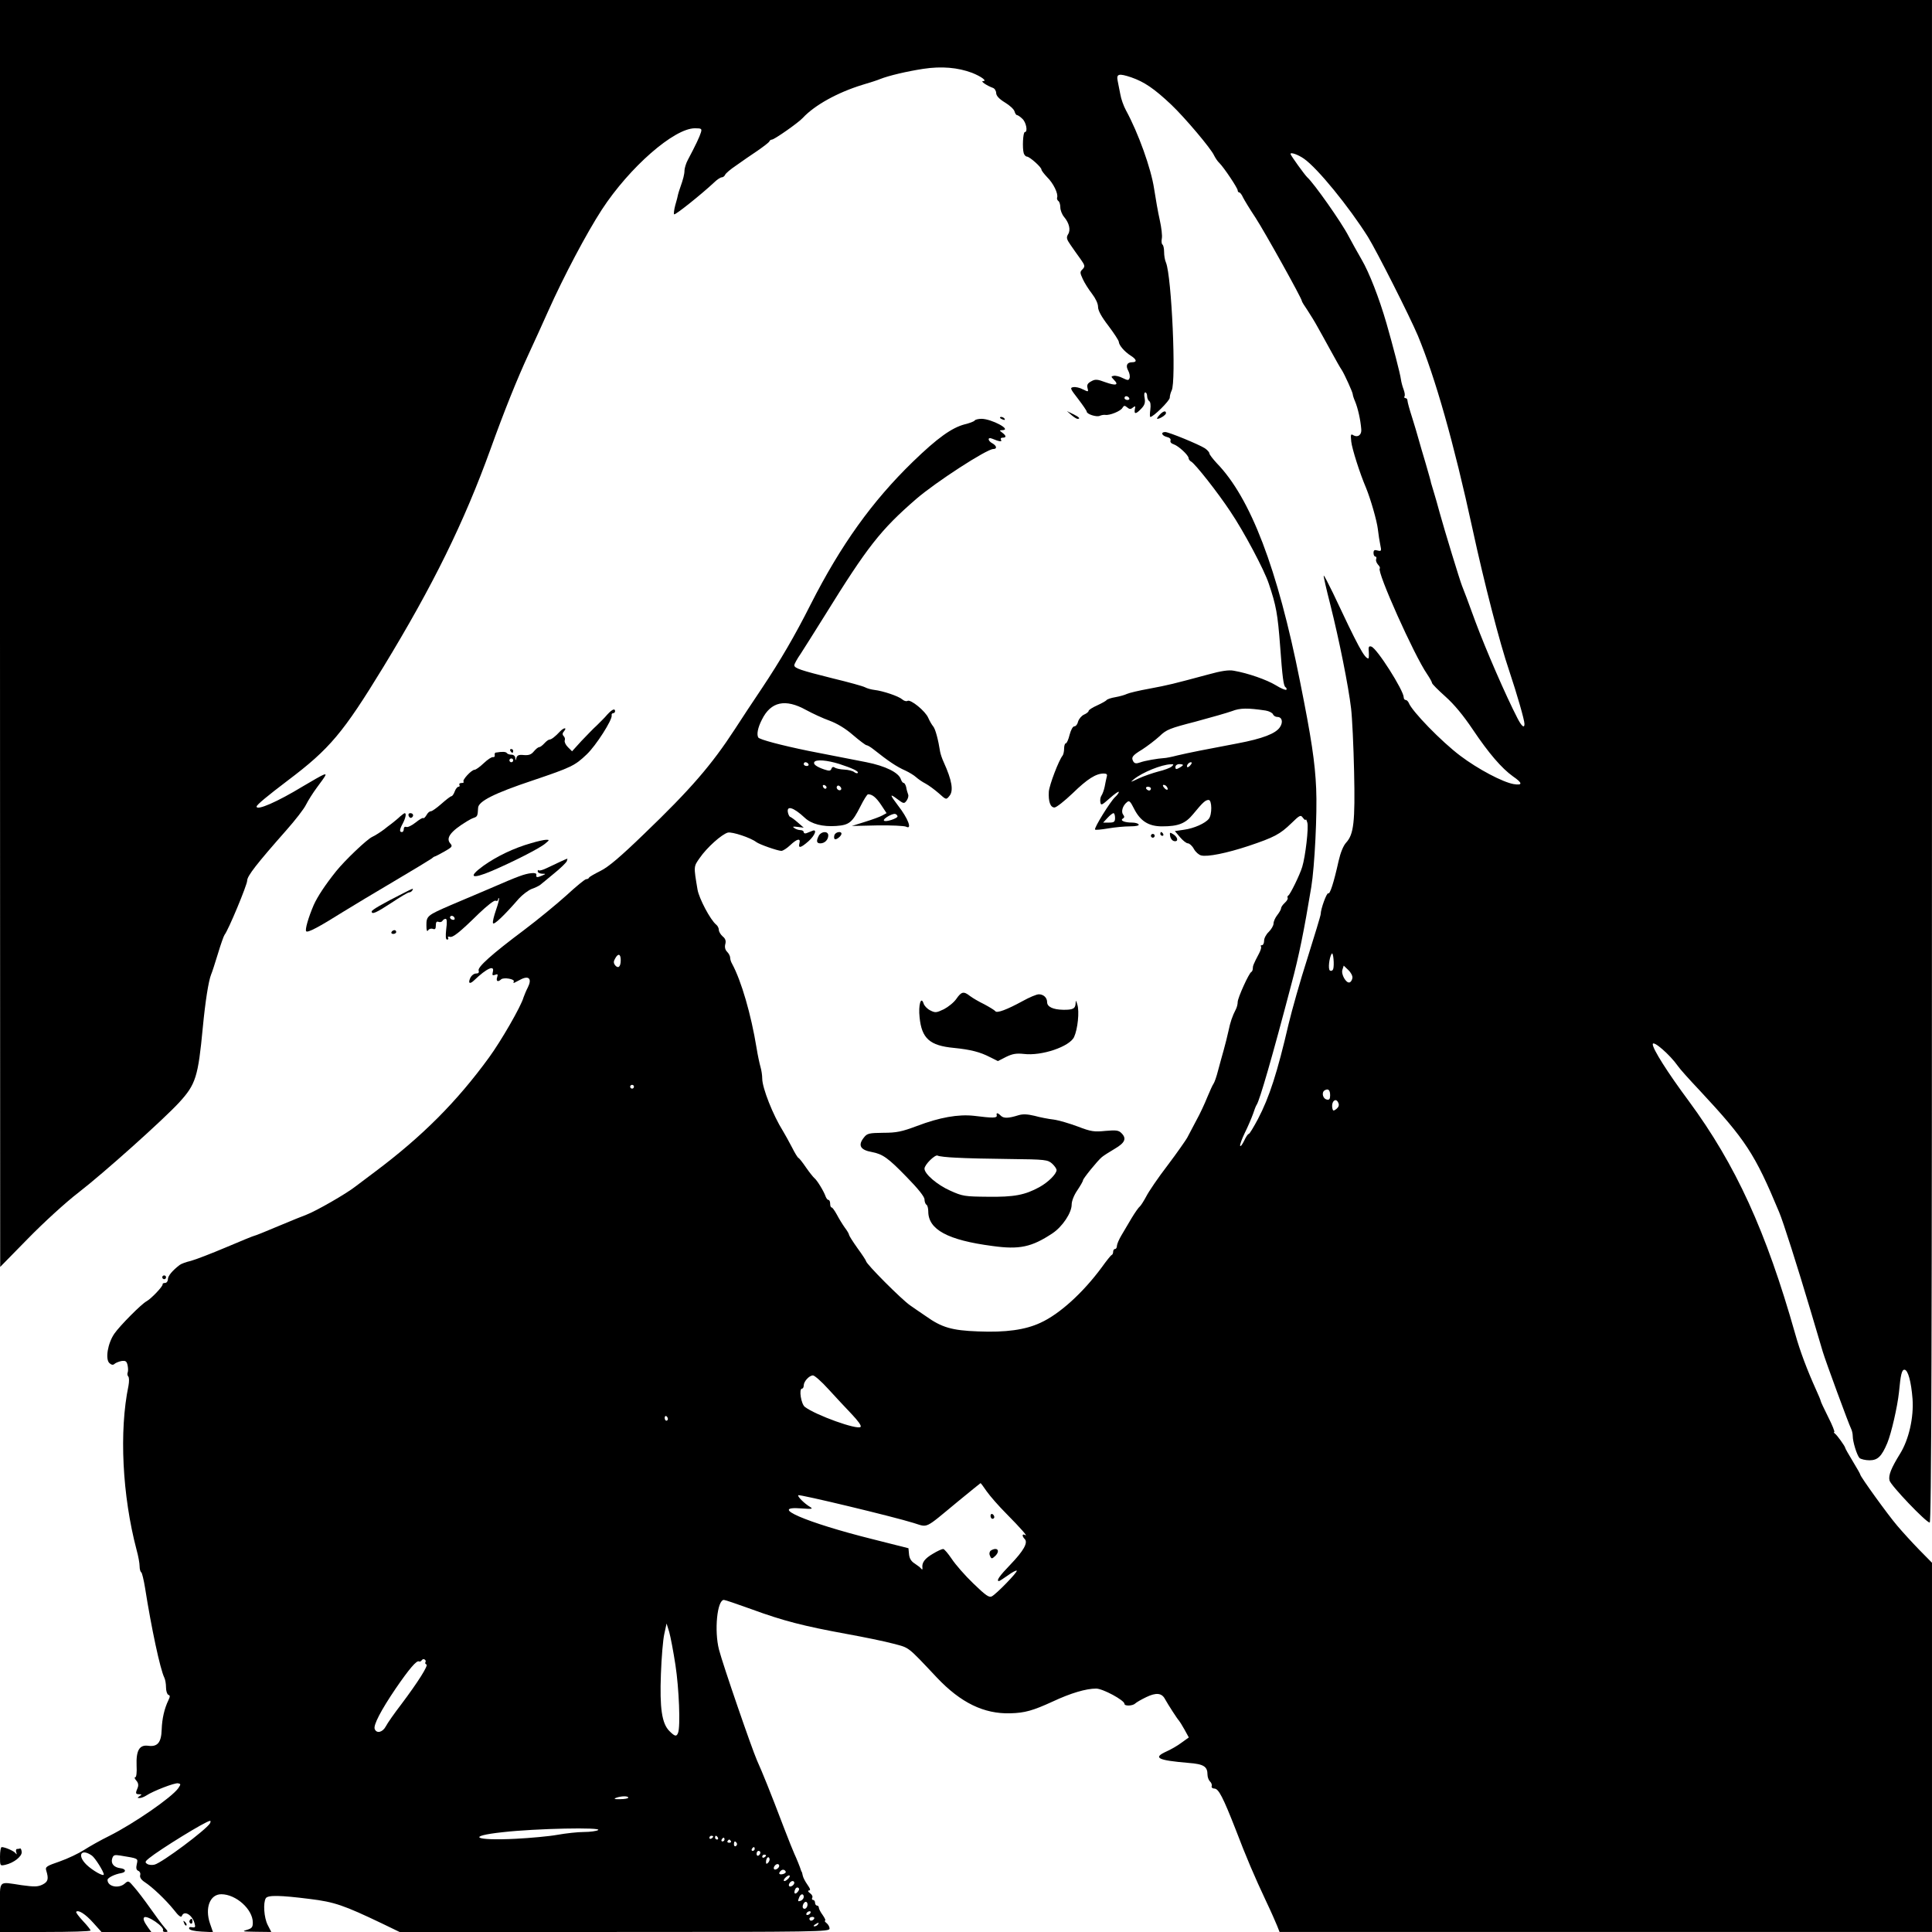 <?xml version="1.0" standalone="no"?>
<!DOCTYPE svg PUBLIC "-//W3C//DTD SVG 20010904//EN"
 "http://www.w3.org/TR/2001/REC-SVG-20010904/DTD/svg10.dtd">
<svg version="1.0" xmlns="http://www.w3.org/2000/svg"
 width="1024pt" height="1024pt" viewBox="0 0 1024 1024"
 preserveAspectRatio="xMidYMid meet">
<g transform="translate(0,1024) scale(0.1,-0.1)"
fill="#000000" stroke="none">
<path d="M0 6883 l1 -3358 147 150 c82 84 201 193 269 245 138 107 450 387
532 476 89 97 101 136 126 399 13 136 30 245 44 280 5 11 21 61 36 110 15 50
31 95 35 100 20 24 120 265 120 287 0 25 50 89 208 268 46 52 93 112 104 135
11 22 37 63 57 90 53 71 55 76 34 68 -10 -4 -58 -31 -108 -61 -135 -82 -245
-130 -245 -107 0 9 57 56 165 138 223 168 294 253 507 602 263 432 427 765
568 1155 72 200 140 370 204 508 30 64 75 164 101 222 83 186 205 416 285 539
147 225 383 431 493 431 35 0 38 -2 32 -22 -6 -21 -28 -68 -69 -145 -10 -18
-17 -43 -18 -55 0 -22 -7 -48 -23 -93 -4 -11 -9 -27 -11 -35 -1 -8 -8 -34 -15
-58 -6 -23 -9 -45 -6 -48 5 -6 147 108 211 168 16 16 35 28 41 28 7 0 15 6 18
13 3 8 29 30 59 50 29 21 80 56 113 78 33 23 62 45 63 50 2 5 8 9 13 9 13 0
140 89 164 115 63 68 185 135 315 175 41 12 84 26 95 31 45 18 143 41 228 54
98 15 184 7 259 -21 50 -20 82 -44 58 -44 -15 0 20 -24 53 -36 9 -3 17 -16 17
-28 1 -14 15 -30 46 -49 25 -15 48 -36 51 -47 3 -11 9 -20 13 -20 4 0 17 -8
28 -19 21 -18 31 -71 14 -71 -10 0 -14 -85 -6 -112 3 -10 11 -18 17 -18 15 -1
77 -56 77 -69 0 -5 14 -23 30 -40 33 -32 60 -88 53 -108 -2 -6 1 -14 6 -18 6
-3 11 -19 11 -34 0 -15 9 -38 20 -51 27 -32 36 -69 21 -92 -10 -17 -8 -26 13
-56 14 -21 38 -54 53 -75 24 -34 25 -39 11 -54 -15 -14 -14 -19 1 -52 9 -20
31 -55 49 -78 19 -25 32 -52 32 -70 0 -19 18 -52 55 -100 30 -40 55 -78 55
-85 1 -18 30 -52 63 -73 32 -20 35 -35 8 -35 -28 0 -36 -18 -21 -45 7 -13 10
-30 7 -39 -5 -13 -9 -13 -36 0 -17 9 -39 14 -48 12 -15 -3 -15 -4 1 -21 28
-28 11 -33 -45 -13 -43 16 -54 17 -75 5 -19 -10 -24 -19 -20 -35 6 -22 5 -22
-24 -8 -16 9 -39 14 -51 12 -19 -3 -17 -8 25 -62 25 -33 46 -63 46 -68 0 -13
52 -30 69 -22 9 4 22 6 29 5 23 -4 82 20 91 37 8 13 12 14 25 3 13 -11 19 -11
31 -1 12 10 14 8 10 -9 -5 -28 6 -27 35 4 17 18 21 31 17 55 -4 17 -2 30 3 30
6 0 10 -9 10 -19 0 -11 5 -23 11 -27 7 -4 9 -22 6 -45 -3 -22 -3 -39 0 -39 16
0 103 86 103 102 0 11 5 28 10 38 25 47 0 606 -30 678 -6 13 -10 38 -10 57 0
19 -4 36 -9 39 -4 3 -6 17 -3 32 3 14 -2 58 -11 98 -9 39 -22 114 -30 166 -16
107 -84 296 -149 415 -12 22 -26 60 -30 85 -5 25 -11 57 -14 71 -8 38 6 41 72
19 69 -24 122 -60 211 -144 72 -68 213 -235 228 -270 6 -12 18 -31 28 -40 25
-25 97 -133 97 -145 0 -6 4 -11 8 -11 5 0 14 -12 20 -26 7 -14 36 -62 66 -107
50 -77 246 -429 246 -442 0 -4 13 -25 29 -48 15 -23 40 -63 54 -89 15 -26 47
-85 72 -130 25 -46 50 -90 56 -98 15 -23 59 -120 59 -130 0 -5 5 -21 12 -37
15 -36 29 -97 33 -148 3 -29 -17 -45 -40 -33 -16 10 -17 7 -13 -33 4 -37 45
-167 78 -244 25 -61 58 -176 63 -220 3 -27 9 -65 13 -84 7 -31 5 -34 -14 -29
-17 5 -22 2 -22 -13 0 -10 4 -19 10 -19 5 0 7 -6 4 -14 -3 -7 2 -20 10 -29 8
-8 12 -17 9 -20 -16 -17 182 -460 251 -560 14 -21 26 -42 26 -47 0 -5 32 -37
71 -72 47 -42 95 -100 146 -176 84 -125 152 -204 212 -247 51 -35 53 -49 4
-41 -58 10 -189 79 -283 150 -101 76 -256 236 -273 280 -4 9 -11 16 -17 16 -5
0 -10 6 -10 14 0 36 -143 262 -172 269 -13 4 -16 -2 -13 -29 1 -19 0 -34 -2
-34 -21 0 -55 64 -189 349 -25 51 -46 92 -48 90 -2 -2 14 -72 35 -154 47 -187
96 -431 110 -550 6 -49 13 -200 16 -335 6 -268 -2 -332 -42 -376 -15 -16 -30
-53 -40 -97 -26 -117 -46 -178 -55 -172 -8 5 -40 -83 -40 -110 0 -7 -32 -112
-70 -233 -39 -121 -83 -278 -100 -349 -60 -258 -102 -389 -163 -505 -23 -43
-44 -78 -48 -78 -5 0 -16 -17 -25 -37 -10 -20 -19 -32 -21 -26 -2 5 9 36 25
69 16 32 35 77 43 99 7 22 16 45 20 50 16 25 81 248 184 640 40 149 67 283
105 513 18 109 32 392 26 522 -6 139 -25 266 -86 570 -119 598 -262 971 -441
1155 -21 23 -39 46 -39 52 0 6 -11 18 -24 27 -33 21 -191 86 -210 86 -25 0
-19 -19 8 -26 15 -3 23 -11 20 -19 -3 -8 4 -16 17 -20 26 -9 79 -58 79 -74 0
-5 6 -14 14 -18 22 -13 141 -164 207 -264 71 -105 180 -310 204 -383 39 -116
47 -160 60 -331 12 -165 18 -210 28 -217 6 -4 8 -10 5 -14 -4 -3 -29 7 -56 24
-48 29 -147 64 -223 77 -26 5 -67 -1 -135 -20 -190 -51 -210 -56 -311 -75 -56
-10 -110 -23 -120 -28 -10 -5 -37 -13 -60 -17 -24 -4 -45 -11 -48 -16 -3 -4
-26 -17 -50 -28 -25 -11 -45 -24 -45 -29 0 -5 -11 -14 -25 -20 -13 -6 -27 -23
-31 -37 -3 -14 -12 -25 -20 -25 -8 0 -18 -19 -25 -45 -6 -25 -15 -45 -20 -45
-5 0 -9 -13 -9 -28 0 -15 -4 -32 -8 -37 -20 -24 -70 -155 -73 -191 -3 -52 8
-84 30 -84 10 0 53 34 97 76 78 76 123 104 164 104 16 0 20 -5 16 -17 -2 -10
-8 -34 -11 -53 -4 -19 -12 -40 -17 -47 -5 -7 -8 -22 -6 -34 3 -20 7 -18 51 21
26 23 47 38 47 32 0 -5 -9 -17 -20 -27 -25 -23 -113 -165 -106 -172 3 -3 34 0
69 6 35 6 87 11 116 11 32 0 50 4 46 10 -3 6 -19 10 -35 10 -40 0 -65 11 -49
21 9 5 10 11 2 21 -12 15 -3 48 20 66 12 11 18 5 38 -35 33 -65 77 -93 148
-93 87 0 124 15 165 65 51 62 65 75 82 75 18 0 19 -78 1 -100 -19 -24 -79 -51
-132 -58 l-48 -7 27 -32 c15 -18 34 -33 42 -33 8 0 23 -13 32 -30 9 -16 26
-31 38 -34 33 -9 136 12 251 50 137 46 167 62 227 120 46 45 50 46 62 29 8
-10 14 -15 15 -9 0 5 4 -2 8 -16 8 -25 -10 -180 -27 -235 -13 -43 -63 -144
-73 -151 -5 -3 -7 -9 -4 -13 2 -5 -4 -16 -15 -26 -11 -10 -20 -23 -20 -29 0
-6 -9 -22 -20 -36 -11 -14 -20 -34 -20 -45 0 -11 -12 -31 -25 -44 -14 -13 -25
-34 -25 -47 0 -13 -5 -24 -12 -24 -6 0 -8 -3 -5 -6 4 -4 -1 -21 -10 -38 -30
-57 -33 -66 -33 -80 0 -8 -4 -16 -8 -18 -12 -5 -72 -137 -72 -159 0 -11 -4
-27 -9 -37 -20 -39 -30 -69 -40 -117 -6 -27 -17 -72 -25 -100 -8 -27 -21 -76
-30 -109 -8 -32 -19 -63 -24 -70 -5 -6 -19 -38 -33 -71 -13 -33 -39 -89 -59
-125 -19 -36 -41 -77 -48 -91 -8 -14 -54 -80 -103 -145 -50 -65 -101 -140
-114 -166 -14 -26 -29 -49 -34 -53 -5 -3 -25 -31 -43 -61 -18 -31 -43 -73 -55
-93 -12 -20 -22 -44 -23 -53 0 -10 -4 -18 -10 -18 -5 0 -10 -6 -10 -14 0 -8
-3 -16 -8 -18 -4 -1 -28 -31 -53 -66 -99 -134 -223 -247 -324 -293 -81 -38
-185 -52 -330 -46 -140 5 -194 21 -278 81 -33 22 -70 48 -83 57 -43 29 -234
220 -234 235 0 3 -20 34 -45 68 -25 35 -45 67 -45 71 0 5 -10 22 -23 39 -12
17 -31 48 -42 69 -11 20 -23 37 -27 37 -5 0 -8 9 -8 20 0 11 -4 20 -9 20 -5 0
-11 8 -15 18 -9 27 -45 86 -59 97 -7 6 -27 31 -45 57 -17 25 -35 48 -39 50 -5
1 -21 28 -36 58 -16 30 -37 69 -47 85 -53 84 -110 229 -110 278 0 17 -4 44 -9
61 -5 17 -15 63 -21 101 -29 178 -81 357 -130 447 -6 10 -10 24 -10 32 0 8 -7
22 -16 31 -10 10 -14 24 -10 40 5 18 1 30 -14 42 -11 10 -20 25 -20 34 0 9 -6
22 -14 28 -31 25 -91 139 -99 186 -21 125 -21 121 12 168 38 55 116 125 149
134 23 5 120 -27 150 -50 17 -13 112 -46 133 -47 9 0 30 14 47 30 37 35 57 39
49 10 -7 -28 7 -25 48 11 35 31 48 67 20 55 -8 -3 -22 -9 -30 -12 -8 -3 -15
-1 -15 5 0 6 -8 11 -17 11 -10 0 -25 5 -33 11 -12 8 -7 9 18 6 l32 -4 -32 28
c-18 16 -36 28 -39 29 -4 0 -9 9 -12 20 -11 43 27 33 89 -25 35 -33 95 -48
166 -43 69 5 85 18 128 103 18 36 36 65 41 65 22 0 42 -16 69 -56 l29 -44 -22
-12 c-12 -7 -53 -22 -92 -34 l-70 -22 135 3 c74 1 143 -2 153 -7 33 -17 10 44
-43 112 -44 58 -46 66 -6 36 36 -27 38 -27 51 -10 8 11 12 26 8 34 -3 8 -8 25
-10 38 -3 12 -9 22 -13 22 -5 0 -11 8 -15 19 -11 36 -82 71 -183 91 -105 20
-243 48 -307 60 -146 30 -259 60 -266 71 -9 16 -3 51 19 94 47 96 124 113 234
52 35 -19 91 -45 125 -57 40 -15 84 -41 124 -76 35 -30 67 -54 72 -54 5 0 22
-10 37 -22 78 -62 122 -92 170 -113 19 -9 44 -24 55 -34 11 -10 34 -26 50 -34
17 -9 48 -32 70 -51 40 -36 40 -36 57 -15 23 27 14 82 -30 179 -9 19 -17 44
-19 55 -10 64 -25 121 -37 135 -7 8 -19 29 -26 45 -15 36 -94 100 -110 90 -6
-4 -19 0 -28 8 -19 17 -103 45 -147 50 -17 2 -39 8 -50 14 -11 6 -87 27 -170
47 -172 43 -205 54 -205 70 0 6 15 34 34 61 18 28 75 118 126 200 228 368 297
456 486 620 103 89 374 265 409 265 21 0 18 17 -5 30 -25 13 -27 35 -2 25 38
-16 55 -18 48 -7 -4 7 -1 12 8 12 21 0 20 10 -1 26 -17 13 -17 13 0 14 52 1
-56 59 -110 60 -17 0 -34 -4 -37 -9 -3 -5 -27 -14 -52 -20 -69 -18 -145 -72
-276 -199 -216 -210 -381 -440 -542 -757 -82 -163 -161 -298 -257 -442 -47
-70 -112 -168 -144 -218 -123 -189 -234 -318 -482 -556 -124 -120 -189 -175
-230 -195 -32 -16 -60 -32 -61 -36 -2 -5 -9 -8 -15 -8 -7 0 -54 -39 -105 -86
-51 -46 -152 -129 -225 -184 -171 -128 -248 -197 -240 -215 3 -10 -1 -15 -14
-15 -11 0 -25 -11 -31 -25 -12 -27 -2 -33 20 -12 69 66 111 84 100 45 -4 -17
-2 -20 12 -15 14 6 16 3 11 -13 -7 -21 4 -27 21 -11 13 12 75 2 67 -12 -3 -5
-2 -8 3 -6 5 3 21 11 37 19 41 20 57 1 35 -43 -9 -17 -19 -42 -23 -53 -12 -46
-120 -233 -183 -319 -171 -235 -354 -418 -602 -604 -52 -39 -99 -75 -105 -79
-49 -39 -210 -131 -260 -150 -16 -6 -84 -33 -150 -61 -66 -28 -123 -51 -127
-51 -3 0 -70 -27 -147 -60 -78 -33 -163 -66 -189 -73 -26 -6 -53 -16 -60 -22
-39 -30 -62 -58 -62 -75 0 -11 -7 -20 -15 -20 -8 0 -14 -3 -13 -7 3 -10 -61
-77 -85 -90 -27 -14 -142 -130 -171 -172 -35 -51 -49 -135 -26 -156 11 -10 20
-11 27 -4 5 5 22 12 36 15 22 3 28 0 33 -21 3 -14 4 -31 1 -39 -3 -7 -2 -17 3
-22 5 -5 5 -27 1 -49 -50 -240 -33 -582 43 -870 9 -32 16 -71 16 -87 0 -15 4
-29 9 -32 4 -3 13 -40 20 -83 33 -210 80 -431 102 -475 5 -10 9 -33 9 -52 0
-19 6 -36 12 -39 10 -3 10 -9 1 -28 -22 -45 -34 -99 -36 -156 -2 -69 -22 -93
-72 -86 -46 6 -64 -25 -61 -105 2 -36 -1 -62 -7 -62 -6 0 -3 -8 5 -17 11 -12
13 -25 8 -38 -13 -30 -12 -35 8 -35 14 0 15 -2 2 -10 -13 -9 -13 -10 0 -10 9
0 24 6 35 13 36 24 152 69 169 65 15 -3 15 -5 1 -26 -35 -49 -233 -186 -366
-253 -45 -22 -105 -56 -133 -74 -28 -18 -86 -46 -129 -61 -70 -24 -78 -29 -72
-48 14 -45 10 -60 -20 -75 -25 -12 -43 -12 -110 -3 -127 19 -115 31 -115 -118
l0 -130 240 0 c132 0 240 3 240 8 0 4 -18 27 -41 51 -22 24 -38 45 -35 48 11
12 49 -12 90 -58 l44 -49 132 0 132 0 -16 22 c-23 32 -29 48 -22 55 14 15 111
-51 100 -69 -3 -4 3 -8 12 -8 16 0 16 2 -3 23 -11 12 -45 58 -76 102 -31 44
-70 95 -87 114 -28 33 -30 34 -48 18 -32 -29 -92 -17 -92 19 0 11 37 30 73 36
28 5 25 23 -5 26 -34 4 -52 25 -43 52 6 18 12 20 43 15 97 -16 94 -14 87 -46
-5 -21 -2 -31 8 -35 8 -3 13 -13 10 -23 -3 -11 5 -24 23 -36 42 -27 113 -95
155 -147 26 -34 39 -43 43 -33 12 32 57 5 68 -42 5 -17 2 -21 -14 -18 -12 3
-18 -1 -15 -8 2 -7 28 -13 65 -15 l61 -3 -16 46 c-28 83 0 155 60 155 78 0
167 -80 167 -150 0 -25 -5 -31 -32 -39 -28 -8 -20 -9 48 -10 l82 -1 -19 37
c-20 39 -25 118 -10 142 11 17 75 16 233 -4 131 -16 180 -33 385 -131 l91 -44
1139 0 c1079 0 1140 1 1140 18 0 9 -7 22 -16 29 -9 7 -12 13 -8 13 5 0 -1 13
-12 29 -12 16 -21 34 -21 40 0 6 -4 11 -10 11 -5 0 -10 7 -10 15 0 8 -5 15
-11 15 -5 0 -7 5 -4 11 4 6 -1 17 -11 24 -12 9 -14 14 -6 15 9 0 7 9 -8 30
-12 17 -23 38 -25 48 -2 9 -4 18 -5 20 -2 1 -3 5 -5 10 -3 12 -25 66 -35 87
-5 11 -30 72 -54 135 -76 200 -114 293 -144 360 -28 64 -180 505 -201 586 -26
100 -10 264 26 264 6 0 73 -23 148 -50 166 -61 276 -89 500 -130 94 -17 206
-40 250 -52 86 -23 71 -10 231 -180 126 -133 249 -193 389 -189 77 2 119 14
224 62 96 45 177 69 231 69 35 0 150 -62 150 -81 0 -13 44 -11 57 2 6 6 32 21
59 34 52 25 82 22 99 -11 16 -29 67 -108 74 -114 3 -3 16 -24 29 -47 l23 -42
-39 -28 c-21 -16 -58 -37 -81 -47 -72 -33 -45 -46 119 -60 80 -6 100 -19 100
-62 0 -13 6 -29 13 -36 8 -7 12 -19 9 -26 -2 -6 5 -12 15 -12 22 -1 45 -45
112 -216 56 -147 99 -248 163 -384 25 -52 50 -110 57 -127 l13 -33 1729 0
1729 0 0 978 0 979 -68 69 c-37 38 -89 95 -116 127 -49 57 -196 261 -196 271
0 3 -18 35 -40 71 -22 36 -40 68 -40 71 0 7 -43 68 -55 76 -5 4 -7 8 -3 8 4 0
-10 36 -32 79 -22 44 -40 82 -40 86 0 3 -11 30 -24 58 -47 104 -85 204 -111
297 -154 544 -315 896 -564 1234 -113 152 -191 276 -191 301 0 24 91 -55 133
-115 9 -14 61 -72 115 -129 245 -263 293 -336 422 -646 21 -49 97 -288 166
-520 31 -104 60 -203 65 -219 14 -48 140 -390 150 -408 5 -10 9 -27 9 -39 0
-31 22 -102 36 -117 7 -6 31 -12 53 -12 43 0 64 20 94 91 22 53 54 194 62 269
9 95 15 120 29 120 19 0 36 -64 43 -155 7 -99 -20 -216 -66 -290 -47 -76 -63
-115 -56 -142 6 -26 194 -223 213 -223 9 0 12 915 12 4035 l0 4035 -5120 0
-5120 0 0 -3357z m6911 2516 c72 -50 238 -254 339 -414 47 -76 221 -420 265
-524 92 -222 190 -565 290 -1026 61 -282 144 -604 194 -750 42 -126 81 -261
81 -282 0 -25 -15 -13 -37 30 -62 120 -167 362 -223 512 -34 94 -66 179 -71
190 -11 27 -93 295 -118 386 -11 41 -25 90 -31 109 -6 19 -13 42 -15 50 -1 9
-15 56 -29 105 -15 50 -32 108 -38 130 -6 22 -21 73 -34 114 -13 40 -24 80
-24 87 0 8 -5 14 -11 14 -5 0 -8 4 -5 9 4 5 1 22 -5 38 -6 15 -12 39 -14 53
-3 27 -43 180 -76 295 -39 135 -92 271 -132 339 -22 38 -53 94 -69 124 -38 74
-185 282 -219 312 -13 12 -89 117 -89 124 0 11 41 -4 71 -25z m-926 -1269 c3
-5 -1 -10 -9 -10 -9 0 -16 5 -16 10 0 6 4 10 9 10 6 0 13 -4 16 -10z m723
-1656 c18 -3 36 -12 39 -20 3 -7 13 -14 23 -14 25 0 32 -27 14 -54 -22 -34
-92 -61 -224 -86 -176 -33 -260 -50 -320 -64 -30 -8 -62 -14 -70 -14 -34 -2
-103 -14 -127 -23 -20 -7 -28 -6 -35 3 -14 23 -8 33 45 65 28 18 70 50 93 71
36 35 54 42 190 77 82 22 169 47 194 56 43 17 84 17 178 3z m-2260 -283 c71
-23 106 -40 98 -48 -3 -3 -11 -1 -19 5 -7 6 -31 12 -52 13 -22 1 -45 6 -51 11
-7 5 -14 3 -17 -6 -5 -13 -12 -13 -39 -4 -41 14 -59 28 -52 39 9 15 68 10 132
-10z m-163 -1 c3 -5 -1 -10 -9 -10 -9 0 -16 5 -16 10 0 6 4 10 9 10 6 0 13 -4
16 -10z m2025 -5 c-7 -9 -15 -13 -17 -11 -7 7 7 26 19 26 6 0 6 -6 -2 -15z
m-100 -8 c-8 -7 -40 -19 -70 -26 -30 -8 -77 -24 -105 -37 -44 -21 -47 -22 -25
-4 44 36 147 78 195 79 17 1 17 -1 5 -12z m60 8 c0 -2 -9 -9 -20 -15 -16 -9
-20 -8 -20 5 0 8 9 15 20 15 11 0 20 -2 20 -5z m-1889 -118 c-1 -12 -15 -9
-19 4 -3 6 1 10 8 8 6 -3 11 -8 11 -12z m76 -13 c-9 -9 -28 6 -21 18 4 6 10 6
17 -1 6 -6 8 -13 4 -17z m1728 15 c11 -17 -1 -21 -15 -4 -8 9 -8 15 -2 15 6 0
14 -5 17 -11z m-85 -9 c0 -5 -4 -10 -9 -10 -6 0 -13 5 -16 10 -3 6 1 10 9 10
9 0 16 -4 16 -10z m-1343 -146 c4 -11 -66 -34 -72 -23 -6 9 44 38 59 35 6 -1
11 -6 13 -12z m1153 -9 c0 -21 -5 -25 -32 -25 l-31 0 23 25 c13 14 27 25 32
25 4 0 8 -11 8 -25z m1156 -802 c-3 -8 -11 -11 -17 -7 -11 6 -4 68 9 89 9 13
15 -62 8 -82z m-3776 48 c0 -35 -13 -47 -30 -27 -8 11 -9 20 0 35 16 30 30 26
30 -8z m3878 -95 c-2 -11 -8 -21 -15 -23 -18 -6 -46 43 -38 67 l7 22 24 -23
c14 -13 24 -32 22 -43z m-3808 -576 c0 -5 -4 -10 -10 -10 -5 0 -10 5 -10 10 0
6 5 10 10 10 6 0 10 -4 10 -10z m3690 -46 c0 -19 -5 -25 -17 -22 -22 4 -30 38
-12 49 19 11 29 2 29 -27z m44 -41 c5 -11 0 -22 -11 -31 -15 -11 -18 -11 -21
3 -8 38 20 61 32 28z m-2704 -1515 c36 -39 91 -99 123 -132 36 -38 54 -63 48
-69 -17 -17 -237 62 -295 106 -20 15 -33 97 -15 97 5 0 9 8 9 17 0 21 29 53
49 53 8 0 45 -32 81 -72z m-850 -159 c0 -5 -4 -9 -8 -9 -5 0 -9 7 -9 15 0 8 4
12 9 9 4 -3 8 -9 8 -15z m1690 -384 c17 -24 63 -77 103 -117 80 -81 118 -125
100 -114 -16 9 -17 -6 -2 -21 19 -19 -5 -62 -76 -136 -57 -59 -77 -87 -60 -87
3 0 24 14 47 30 23 17 44 28 47 25 6 -6 -106 -122 -132 -136 -14 -8 -32 4 -98
68 -45 43 -96 102 -115 131 -19 28 -39 52 -45 52 -7 0 -31 -11 -54 -25 -43
-25 -60 -47 -56 -75 1 -9 -1 -11 -6 -5 -4 6 -20 18 -35 28 -18 11 -28 27 -30
49 l-3 32 -190 48 c-353 88 -558 177 -377 163 54 -4 63 -3 47 7 -31 18 -70 57
-64 63 6 6 506 -114 611 -147 79 -24 54 -36 233 112 66 54 121 99 122 99 1 1
16 -19 33 -44z m-1650 -920 c19 -124 27 -326 14 -359 -8 -22 -17 -20 -46 9
-40 40 -52 121 -45 303 3 86 11 182 18 212 l12 55 14 -45 c7 -25 22 -103 33
-175z m-1325 15 c-3 -4 -1 -10 5 -12 12 -4 -45 -94 -133 -211 -37 -48 -74
-101 -82 -117 -17 -32 -49 -40 -59 -14 -8 20 33 99 111 214 72 105 112 152
124 144 4 -2 10 0 14 6 4 6 11 8 16 4 5 -3 7 -9 4 -14z m1075 -718 c0 -4 -19
-8 -42 -8 -31 -1 -37 1 -23 7 26 10 65 11 65 1z m-2217 -136 c-20 -34 -254
-209 -294 -219 -13 -3 -31 -2 -39 4 -13 8 -11 13 10 30 58 47 301 197 323 198
4 1 4 -5 0 -13z m2057 -36 c-8 -5 -42 -10 -75 -10 -33 0 -96 -7 -141 -15 -44
-8 -144 -17 -221 -21 -218 -11 -265 14 -68 35 177 20 530 27 505 11z m610 -34
c0 -3 -4 -8 -10 -11 -5 -3 -10 -1 -10 4 0 6 5 11 10 11 6 0 10 -2 10 -4z m25
-6 c3 -5 1 -10 -4 -10 -6 0 -11 5 -11 10 0 6 2 10 4 10 3 0 8 -4 11 -10z m35
-10 c0 -5 -5 -10 -11 -10 -5 0 -7 5 -4 10 3 6 8 10 11 10 2 0 4 -4 4 -10z m34
-8 c3 -5 -1 -9 -9 -9 -8 0 -12 4 -9 9 3 4 7 8 9 8 2 0 6 -4 9 -8z m31 -11 c3
-5 1 -12 -5 -16 -5 -3 -10 1 -10 9 0 18 6 21 15 7z m95 -31 c0 -5 -5 -10 -11
-10 -5 0 -7 5 -4 10 3 6 8 10 11 10 2 0 4 -4 4 -10z m30 -19 c0 -6 -4 -13 -10
-16 -5 -3 -10 1 -10 9 0 9 5 16 10 16 6 0 10 -4 10 -9z m-3543 -16 c17 -12 63
-85 63 -100 0 -13 -60 21 -92 52 -51 50 -28 88 29 48z m3573 1 c0 -3 -4 -8
-10 -11 -5 -3 -10 -1 -10 4 0 6 5 11 10 11 6 0 10 -2 10 -4z m11 -39 c-8 -8
-11 -7 -11 4 0 20 13 34 18 19 3 -7 -1 -17 -7 -23z m59 -16 c0 -12 -20 -25
-27 -18 -7 7 6 27 18 27 5 0 9 -4 9 -9z m34 -30 c3 -5 -3 -11 -14 -14 -20 -5
-26 3 -13 16 9 10 21 9 27 -2z m16 -36 c-7 -8 -17 -15 -22 -15 -6 0 -5 7 2 15
7 8 17 15 22 15 6 0 5 -7 -2 -15z m30 -24 c0 -12 -20 -25 -27 -18 -7 7 6 27
18 27 5 0 9 -4 9 -9z m19 -47 c-14 -18 -24 -11 -15 11 3 9 11 13 16 10 8 -5 7
-11 -1 -21z m31 -28 c0 -8 -7 -16 -15 -20 -17 -6 -18 -4 -9 18 8 20 24 21 24
2z m20 -40 c0 -17 -14 -29 -23 -20 -8 8 3 34 14 34 5 0 9 -6 9 -14z m15 -46
c-3 -5 -11 -10 -16 -10 -6 0 -7 5 -4 10 3 6 11 10 16 10 6 0 7 -4 4 -10z m20
-30 c-3 -5 -10 -10 -16 -10 -5 0 -9 5 -9 10 0 6 7 10 16 10 8 0 12 -4 9 -10z
m20 -30 c-3 -5 -12 -10 -18 -10 -7 0 -6 4 3 10 19 12 23 12 15 0z"/>
<path d="M5250 2206 c0 -9 5 -16 10 -16 6 0 10 4 10 9 0 6 -4 13 -10 16 -5 3
-10 -1 -10 -9z"/>
<path d="M5252 2022 c-7 -5 -10 -16 -6 -25 8 -21 11 -21 30 -3 27 28 9 48 -24
28z"/>
<path d="M5679 8040 c13 -11 27 -20 32 -20 18 0 8 10 -23 25 l-33 16 24 -21z"/>
<path d="M6145 8040 c-10 -11 -15 -20 -11 -20 14 0 46 21 46 30 0 16 -16 11
-35 -10z"/>
<path d="M5300 8026 c0 -2 7 -7 16 -10 8 -3 12 -2 9 4 -6 10 -25 14 -25 6z"/>
<path d="M3219 6453 c-13 -16 -39 -41 -56 -58 -18 -16 -54 -54 -82 -83 l-49
-54 -22 22 c-12 12 -19 27 -17 35 3 7 1 17 -5 23 -8 8 -8 16 2 27 17 21 -2 19
-22 -2 -25 -27 -46 -43 -56 -43 -5 0 -17 -9 -27 -20 -10 -11 -22 -20 -27 -20
-6 0 -18 -10 -28 -22 -14 -17 -26 -22 -53 -20 -27 3 -36 -1 -40 -15 -4 -16 -5
-16 -6 0 -1 10 -9 17 -20 17 -11 0 -22 4 -25 9 -5 7 -25 8 -59 2 -4 0 -6 -7
-5 -13 2 -7 -2 -12 -9 -11 -7 2 -29 -13 -49 -32 -20 -19 -42 -35 -49 -35 -16
0 -67 -55 -58 -63 3 -4 -1 -7 -11 -7 -9 0 -14 -4 -11 -10 3 -5 1 -10 -5 -10
-6 0 -15 -11 -20 -25 -5 -14 -13 -25 -17 -25 -5 0 -28 -18 -53 -40 -25 -22
-50 -40 -57 -40 -7 0 -17 -9 -23 -21 -7 -11 -14 -18 -17 -15 -3 3 -21 -8 -41
-24 -19 -15 -41 -26 -48 -23 -8 3 -14 -1 -14 -11 0 -9 -4 -16 -10 -16 -14 0
-13 13 5 46 15 29 20 54 10 54 -3 0 -13 -8 -24 -17 -10 -10 -31 -27 -45 -38
-15 -11 -32 -24 -39 -30 -17 -13 -49 -34 -65 -41 -29 -14 -144 -124 -190 -181
-60 -75 -99 -135 -119 -179 -28 -65 -48 -133 -40 -140 8 -9 68 23 197 104 47
29 168 102 270 162 102 60 190 114 197 119 7 6 14 11 16 11 3 0 26 12 51 26
42 24 46 28 33 43 -26 29 1 65 88 118 11 7 28 16 38 19 17 6 19 11 21 52 1 35
87 78 291 146 204 69 222 78 284 137 50 47 137 184 133 207 -2 6 2 12 8 12 5
0 10 5 10 10 0 17 -15 11 -41 -17z m-499 -243 c0 -5 -4 -10 -10 -10 -5 0 -10
5 -10 10 0 6 5 10 10 10 6 0 10 -4 10 -10z"/>
<path d="M2705 6260 c3 -5 8 -10 11 -10 2 0 4 5 4 10 0 6 -5 10 -11 10 -5 0
-7 -4 -4 -10z"/>
<path d="M2166 5915 c4 -8 10 -12 15 -9 14 8 10 24 -6 24 -9 0 -12 -6 -9 -15z"/>
<path d="M4340 5811 c-15 -29 -12 -41 8 -41 23 0 42 19 42 42 0 24 -36 23 -50
-1z"/>
<path d="M4423 5815 c-3 -9 -3 -19 1 -22 7 -7 36 16 36 28 0 15 -30 10 -37 -6z"/>
<path d="M6150 5820 c0 -5 5 -10 11 -10 5 0 7 5 4 10 -3 6 -8 10 -11 10 -2 0
-4 -4 -4 -10z"/>
<path d="M6202 5808 c2 -12 11 -24 21 -26 24 -5 21 20 -4 36 -19 12 -20 11
-17 -10z"/>
<path d="M6100 5810 c0 -5 5 -10 10 -10 6 0 10 5 10 10 0 6 -4 10 -10 10 -5 0
-10 -4 -10 -10z"/>
<path d="M2815 5771 c-92 -26 -183 -70 -253 -120 -84 -61 -63 -73 45 -27 112
48 254 120 283 145 23 19 23 20 5 20 -11 0 -47 -8 -80 -18z"/>
<path d="M2970 5673 c-19 -9 -51 -24 -72 -34 -20 -10 -39 -15 -42 -12 -3 4 -6
1 -6 -5 0 -7 10 -12 23 -13 21 0 21 -1 2 -9 -28 -12 -35 -12 -32 3 1 8 -8 11
-27 9 -36 -4 -67 -15 -221 -82 -66 -28 -158 -67 -205 -87 -125 -54 -130 -58
-130 -107 0 -27 3 -36 9 -27 5 8 16 11 25 8 12 -5 16 0 16 18 0 17 4 23 14 19
8 -3 17 -1 21 5 3 6 11 11 17 11 7 0 8 -19 3 -55 -4 -38 -3 -55 5 -55 6 0 8 4
5 10 -3 5 0 7 8 5 16 -7 53 23 156 124 43 41 80 70 87 67 8 -3 14 0 14 6 0 6
2 9 5 7 2 -3 -5 -31 -16 -62 -11 -32 -19 -63 -16 -70 4 -12 59 40 137 130 19
21 50 44 67 51 18 6 38 16 45 21 7 6 41 33 74 61 34 27 64 57 68 65 3 8 4 15
3 14 -1 0 -18 -7 -37 -16z m-560 -303 c0 -5 -7 -7 -15 -4 -8 4 -12 10 -9 15 6
11 24 2 24 -11z"/>
<path d="M2140 5507 c-115 -58 -170 -90 -170 -98 0 -18 24 -7 105 46 45 30 87
55 93 55 6 0 14 5 17 10 8 14 6 13 -45 -13z"/>
<path d="M2075 5300 c-3 -5 1 -10 9 -10 9 0 16 5 16 10 0 6 -4 10 -9 10 -6 0
-13 -4 -16 -10z"/>
<path d="M5069 4946 c-13 -19 -43 -43 -66 -55 -40 -19 -46 -20 -73 -6 -16 8
-32 25 -35 37 -14 41 -28 -10 -21 -74 11 -112 54 -150 181 -162 90 -9 140 -22
192 -49 l42 -21 43 22 c35 17 55 20 94 16 95 -12 244 39 267 90 19 41 29 135
17 172 -7 23 -8 25 -9 7 -1 -29 -14 -36 -67 -35 -53 1 -84 16 -84 40 0 24 -19
42 -44 42 -12 0 -50 -16 -86 -36 -84 -46 -138 -66 -145 -53 -4 5 -30 21 -58
36 -29 14 -63 34 -76 44 -33 26 -45 24 -72 -15z"/>
<path d="M5283 4328 c2 -14 -18 -15 -121 -2 -83 9 -181 -8 -302 -54 -80 -30
-108 -36 -178 -36 -76 -1 -86 -3 -103 -25 -33 -41 -20 -66 42 -77 58 -11 87
-32 184 -132 61 -62 95 -105 95 -119 0 -12 5 -25 10 -28 6 -3 10 -20 10 -36 0
-96 103 -152 340 -183 143 -20 208 -6 318 67 53 35 102 109 102 152 0 19 12
50 30 76 16 24 30 48 30 53 0 9 77 104 100 123 8 7 39 27 68 44 55 32 65 55
35 84 -14 14 -28 16 -84 11 -59 -6 -76 -4 -146 23 -43 16 -100 33 -128 37 -27
3 -74 12 -102 20 -38 9 -62 10 -85 3 -54 -17 -78 -17 -93 -3 -17 17 -26 18
-22 2z m-215 -224 c48 -3 176 -6 285 -7 188 -2 200 -4 223 -24 13 -12 24 -27
24 -35 -1 -21 -44 -64 -91 -90 -77 -42 -134 -53 -274 -51 -122 1 -134 3 -198
32 -70 31 -137 89 -137 117 0 21 57 77 70 69 6 -4 50 -9 98 -11z"/>
<path d="M860 3470 c0 -5 5 -10 10 -10 6 0 10 5 10 10 0 6 -4 10 -10 10 -5 0
-10 -4 -10 -10z"/>
<path d="M0 400 c0 -50 0 -50 28 -44 45 10 89 45 87 68 -1 12 -5 20 -8 19 -4
-2 -11 -3 -17 -3 -5 0 -7 -8 -4 -17 4 -12 3 -14 -3 -6 -8 12 -56 33 -74 33 -5
0 -9 -23 -9 -50z"/>
<path d="M1005 61 c-3 -5 -1 -12 5 -16 5 -3 10 1 10 9 0 18 -6 21 -15 7z"/>
<path d="M976 47 c3 -10 9 -15 12 -12 3 3 0 11 -7 18 -10 9 -11 8 -5 -6z"/>
</g>
</svg>
